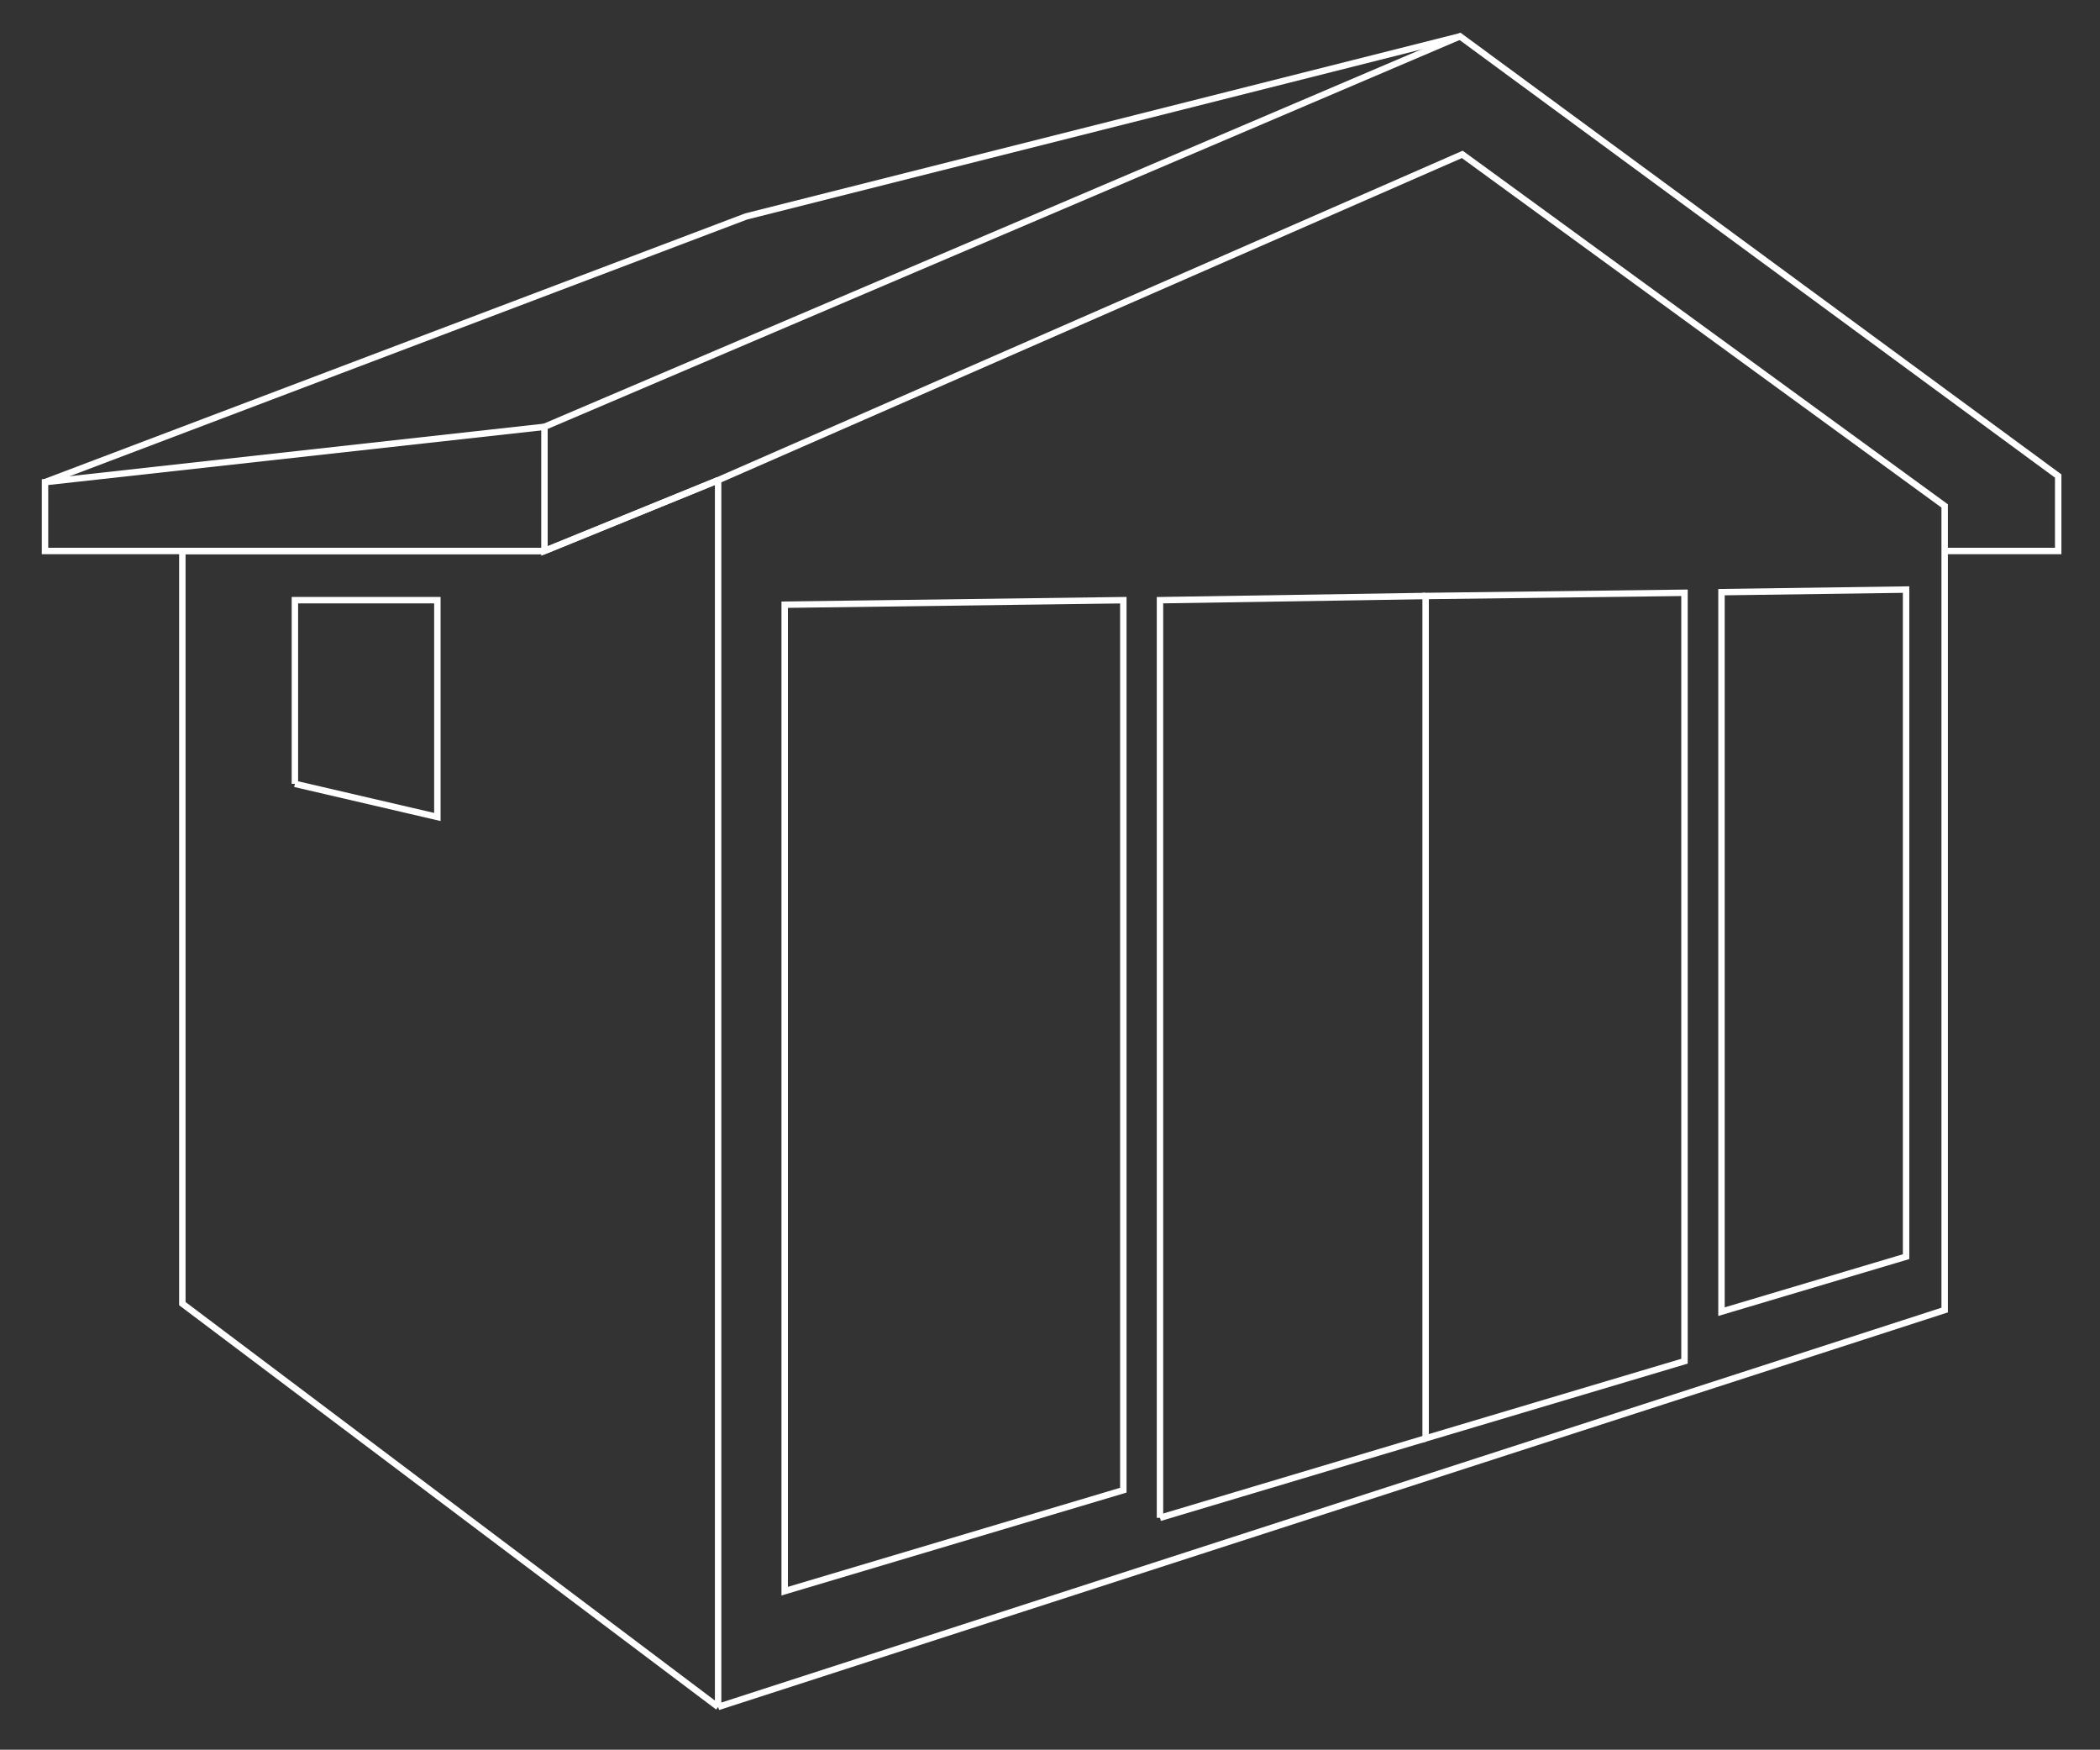 <?xml version="1.0" encoding="utf-8"?>
<!-- Generator: Adobe Illustrator 24.0.2, SVG Export Plug-In . SVG Version: 6.00 Build 0)  -->
<svg version="1.1" id="The_Coast" xmlns="http://www.w3.org/2000/svg" xmlns:xlink="http://www.w3.org/1999/xlink" x="0px" y="0px"
	 viewBox="0 0 653 544" style="enable-background:new 0 0 653 544;" xml:space="preserve">
<rect x="0" y="0" width="653" height="544" fill="#333333" stroke="none"/>
<style type="text/css">
	.st0{fill:none;stroke:#FFFFFF;stroke-width:2;stroke-miterlimit:10;}
</style>
<title>Studio Illustrations_The Coast</title>
<polyline class="st0" points="223.3,149.3 169.3,171.3 56.7,171.3 56.7,405.3 223.3,530.7 "/>
<polyline class="st0" points="223.3,530.7 223.3,149.3 454.7,48 604.7,157.3 604.7,171.3 604.7,407.3 223.3,530.7 "/>
<polygon class="st0" points="349.3,186.6 349.3,463.3 244,494.7 244,188 "/>
<polygon class="st0" points="523.8,184.3 523.8,423.2 443.3,447.2 443.3,185.3 "/>
<polygon class="st0" points="592.7,183.3 592.7,390.7 535.3,407.8 535.3,184.1 "/>
<line class="st0" x1="535.3" y1="184.1" x2="535.3" y2="184.1"/>
<line class="st0" x1="360.7" y1="471.9" x2="443.3" y2="447.2"/>
<polyline class="st0" points="604.7,171.3 640,171.3 640,148 454,11.3 169.3,132.7 169.3,171.3 223.3,149.3 "/>
<polyline class="st0" points="169.3,171.3 14,171.3 14,149.9 169.3,132.7 "/>
<polyline class="st0" points="14,149.9 232,67.3 454,11.3 "/>
<polyline class="st0" points="91.7,243.7 91.7,186.6 136,186.6 136,254 91.7,243.7 "/>
<polyline class="st0" points="443.3,185.3 360.7,186.6 360.7,471.9 "/>
</svg>
